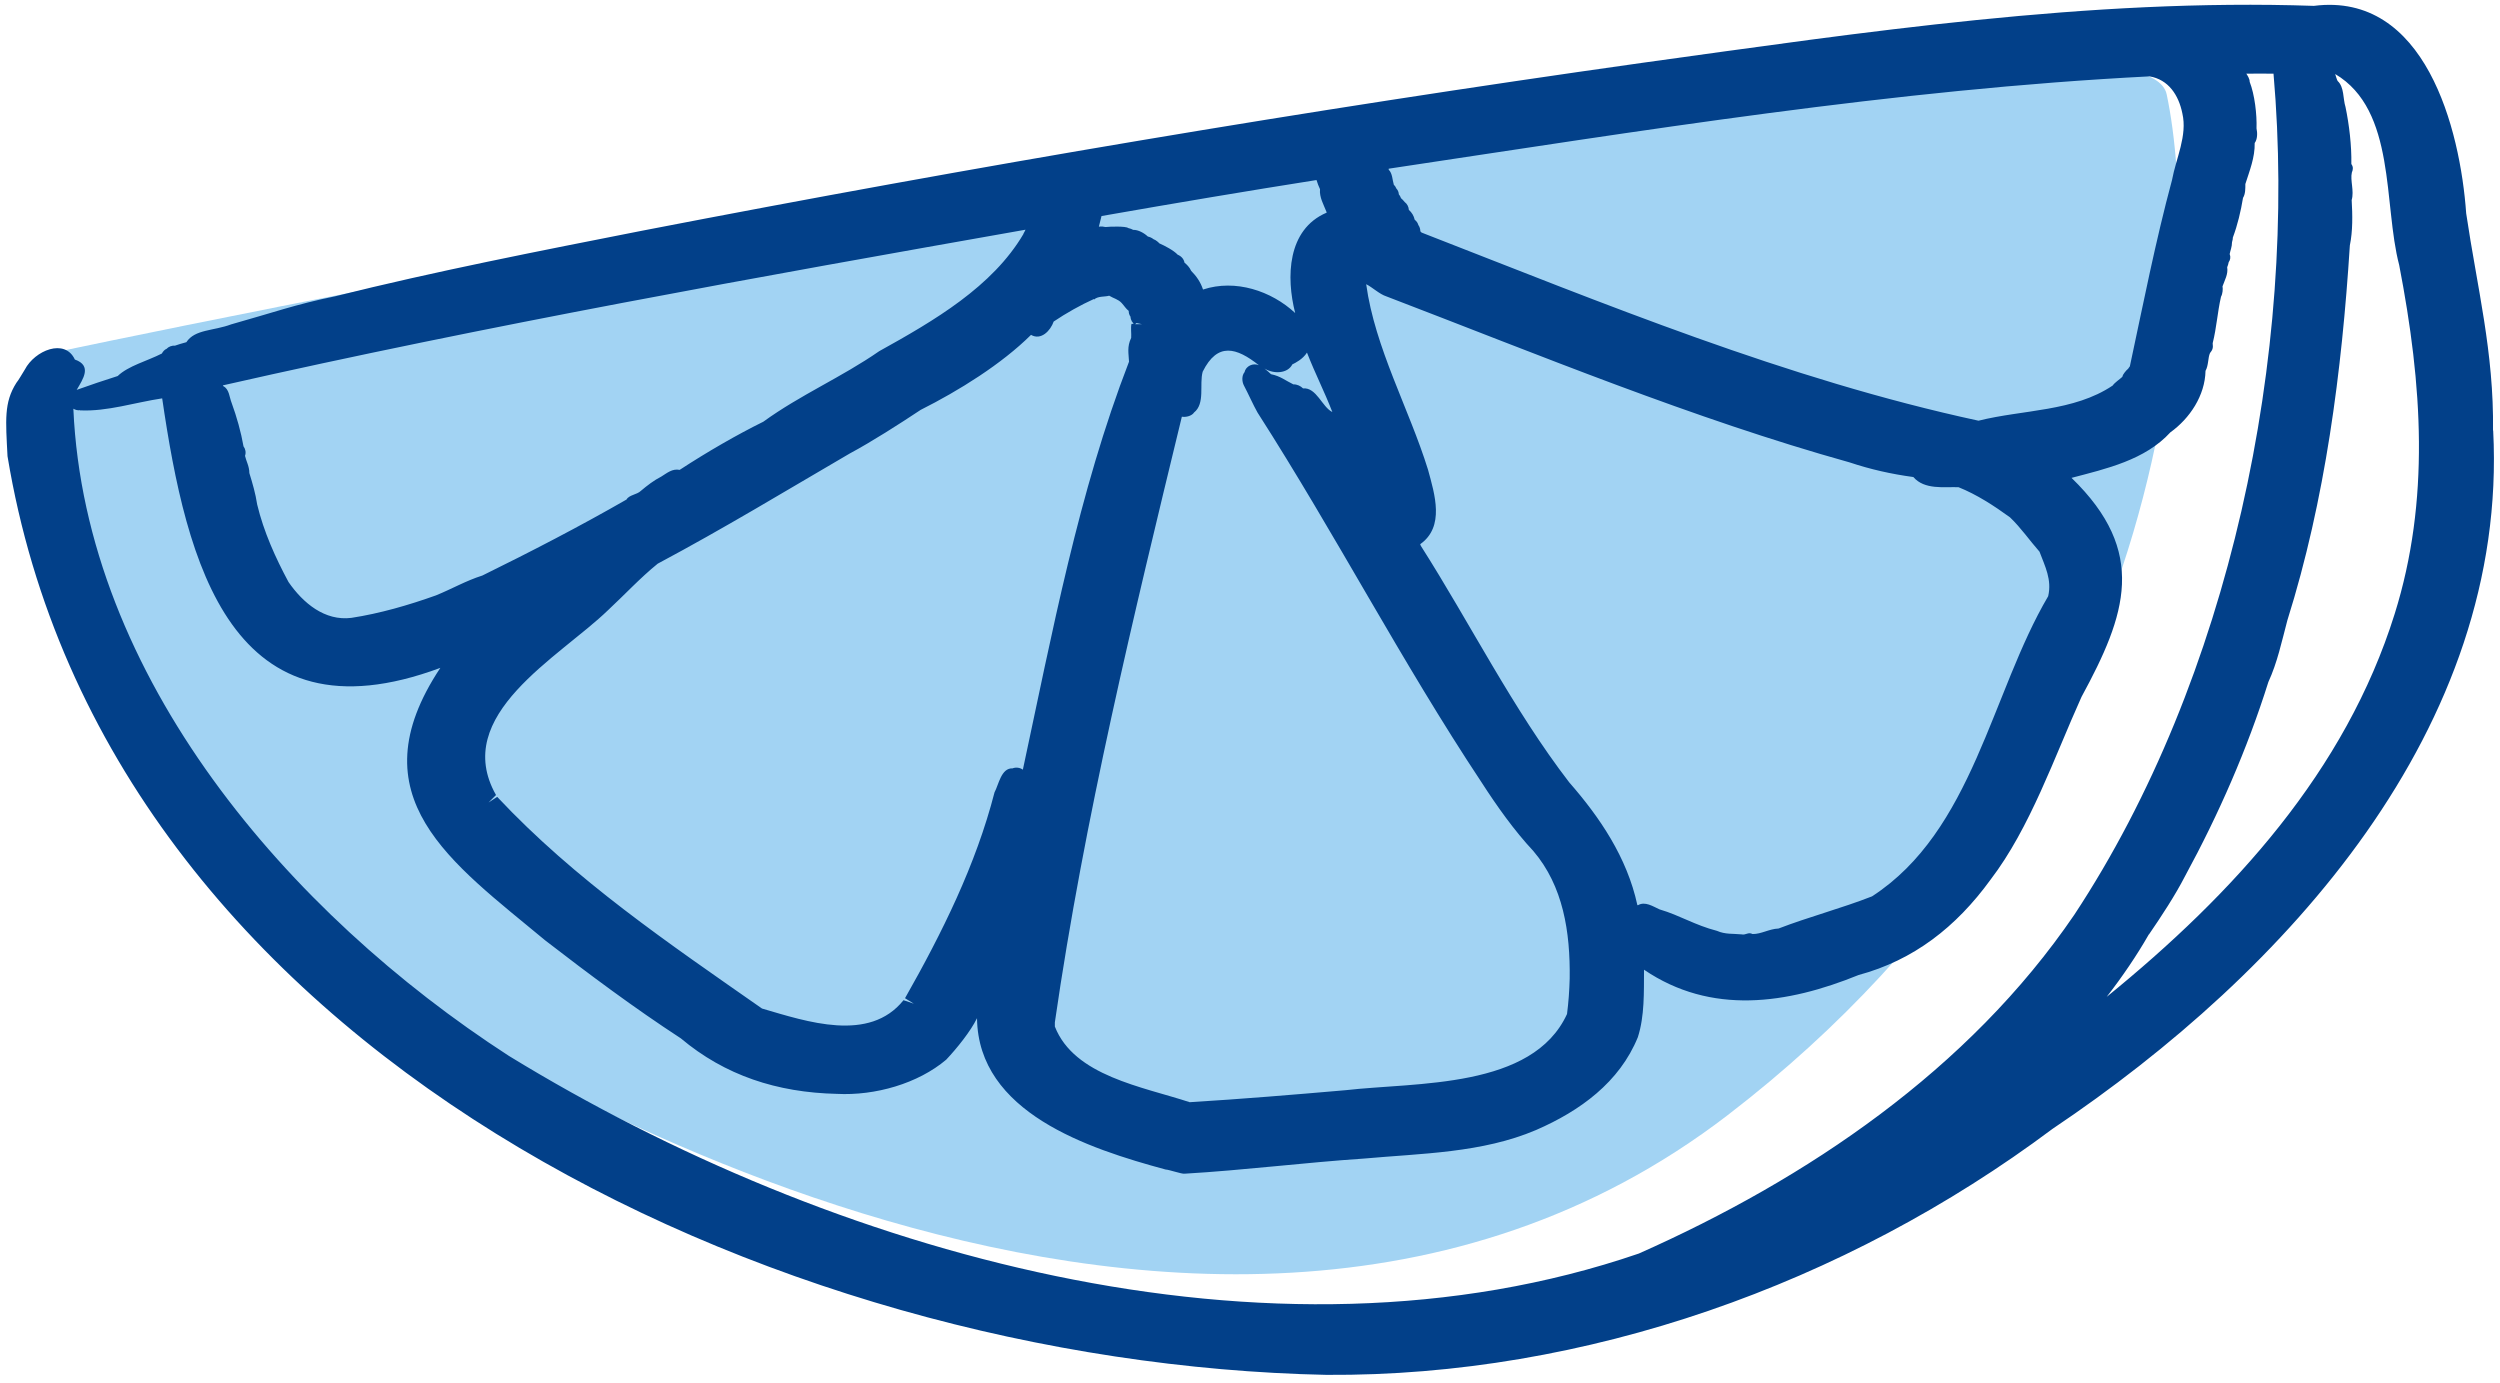 <svg width="150" height="83" viewBox="0 0 150 83" fill="none" xmlns="http://www.w3.org/2000/svg">
<g id="Icon" clip-path="url(#clip0_3956_9644)">
<path id="Vector" d="M2.81 21.239C2.81 21.239 90.37 2.689 116.52 4.449C116.52 4.449 129.36 2.629 130 5.659C132.07 15.399 131.35 45.659 103.66 66.909C71.1 91.899 24.17 59.929 24.17 59.929C24.17 59.929 5.79 48.099 1.92 26.669C0.95 21.299 2.81 21.239 2.81 21.239Z" fill="#A2D3F3"/>
<path id="Vector_2" d="M149.581 25.832C149.641 21.142 148.631 17.262 147.971 12.802C147.611 7.722 145.511 -0.498 138.831 0.352C125.351 -0.108 111.831 1.932 98.521 3.772C78.301 6.622 58.501 9.972 38.531 13.842C32.391 15.052 26.091 16.282 20.091 17.782C17.771 18.252 16.331 18.772 13.871 19.462C12.801 19.862 11.691 19.752 11.181 20.532C10.901 20.612 10.671 20.672 10.491 20.742C10.311 20.722 10.111 20.802 9.991 20.932C9.881 20.972 9.781 21.082 9.711 21.212C8.831 21.662 7.691 21.952 7.061 22.562C6.271 22.812 5.381 23.112 4.601 23.392C4.981 22.742 5.541 21.942 4.491 21.572C3.891 20.272 2.081 21.032 1.491 22.172C1.361 22.372 1.111 22.822 0.981 22.972C0.231 24.152 0.341 25.212 0.451 27.372C6.331 62.972 46.361 81.802 79.591 82.492C95.121 82.592 110.691 77.052 123.151 67.732C137.171 58.322 150.511 43.672 149.591 25.832H149.581ZM127.351 22.602C127.181 22.762 126.881 22.952 126.761 23.132C124.431 24.702 121.381 24.572 118.711 25.242C107.181 22.752 96.261 18.222 85.291 13.952C85.271 13.932 85.251 13.902 85.221 13.882C85.221 13.752 85.181 13.612 85.101 13.502C85.061 13.372 85.011 13.292 84.881 13.182C84.831 12.952 84.711 12.752 84.531 12.592C84.521 12.412 84.431 12.232 84.281 12.122C84.211 12.032 84.131 11.952 84.061 11.892C84.021 11.782 83.981 11.722 83.931 11.662C83.921 11.522 83.871 11.402 83.781 11.312C83.751 11.232 83.701 11.152 83.631 11.092C83.541 10.802 83.551 10.402 83.321 10.182C83.321 10.162 83.321 10.142 83.321 10.122C98.441 7.852 113.681 5.362 128.971 4.582C130.111 4.772 130.721 5.712 130.941 6.802C131.251 8.142 130.561 9.492 130.321 10.802C129.331 14.472 128.591 18.252 127.791 21.982C127.771 22.012 127.711 22.082 127.691 22.122C127.561 22.222 127.341 22.512 127.361 22.562C127.351 22.582 127.311 22.612 127.341 22.592L127.351 22.602ZM78.421 21.162C78.921 22.442 79.461 23.482 79.941 24.722C79.331 24.432 78.991 23.232 78.181 23.302C78.041 23.162 77.821 23.052 77.601 23.062C77.121 22.832 76.841 22.572 76.261 22.452C76.131 22.332 76.001 22.212 75.871 22.112C76.421 22.452 77.261 22.422 77.541 21.862C77.711 21.782 78.171 21.552 78.421 21.152V21.162ZM68.191 19.382L68.521 19.452H68.111L68.191 19.382ZM63.291 61.342C65.061 49.092 68.021 36.922 70.911 25.002C71.191 25.052 71.531 24.932 71.641 24.752C72.321 24.212 71.951 23.072 72.161 22.302C73.051 20.512 74.191 20.852 75.531 21.912C75.181 21.762 74.751 21.962 74.671 22.332C74.501 22.532 74.511 22.892 74.631 23.122C74.891 23.612 75.201 24.312 75.451 24.752C80.161 32.102 84.071 39.672 88.901 46.952C89.811 48.362 90.851 49.832 92.001 51.062C93.791 53.162 94.221 55.912 94.181 58.722C94.161 59.452 94.111 60.142 94.021 60.842C91.951 65.342 85.011 64.922 80.731 65.412C77.621 65.682 74.481 65.942 71.381 66.132C68.561 65.202 64.451 64.562 63.291 61.592C63.291 61.522 63.291 61.462 63.291 61.342ZM94.161 46.952C90.761 42.532 88.231 37.432 85.251 32.752C85.241 32.722 85.221 32.682 85.211 32.652C86.701 31.602 86.081 29.652 85.681 28.182C84.541 24.512 82.501 20.892 81.971 17.052C82.351 17.242 82.771 17.652 83.181 17.782C92.321 21.282 101.581 25.122 110.971 27.742C112.231 28.162 113.471 28.442 114.801 28.622C115.471 29.402 116.651 29.202 117.511 29.232C118.611 29.672 119.651 30.352 120.601 31.042C121.261 31.672 121.771 32.422 122.371 33.102C122.701 33.982 123.121 34.772 122.891 35.772C119.471 41.582 118.371 49.862 112.321 53.782C110.481 54.502 108.531 55.012 106.711 55.712C106.151 55.732 105.671 56.052 105.151 56.042C104.891 55.902 104.751 56.122 104.491 56.062C104.001 56.012 103.511 56.072 103.021 55.852C101.671 55.502 100.821 54.932 99.571 54.562C99.171 54.382 98.701 54.062 98.281 54.312C98.271 54.312 98.251 54.312 98.241 54.302C97.621 51.432 95.971 49.022 94.171 46.962L94.161 46.952ZM79.591 12.762C77.231 13.772 77.161 16.632 77.711 18.782C76.281 17.452 74.121 16.732 72.181 17.372C72.041 16.942 71.791 16.572 71.471 16.252C71.371 16.032 71.211 15.872 71.071 15.762C71.031 15.542 70.881 15.372 70.661 15.282C70.421 15.022 69.881 14.742 69.561 14.602C69.521 14.552 69.361 14.402 69.211 14.352C69.101 14.262 68.971 14.212 68.871 14.192C68.651 13.982 68.291 13.782 67.991 13.792C67.911 13.742 67.811 13.712 67.691 13.682C67.561 13.562 66.581 13.592 66.331 13.622C66.241 13.602 66.081 13.572 65.931 13.602C65.981 13.392 66.041 13.182 66.091 12.962C70.541 12.182 74.871 11.452 78.991 10.802C79.051 11.012 79.121 11.172 79.201 11.352C79.151 11.832 79.421 12.282 79.601 12.742L79.591 12.762ZM65.641 17.972C65.891 17.752 66.281 17.822 66.551 17.742C66.811 17.902 67.091 17.952 67.301 18.182C67.441 18.332 67.561 18.532 67.721 18.652C67.721 18.762 67.751 18.902 67.831 19.002C67.831 19.102 67.871 19.212 67.911 19.282C67.911 19.282 67.911 19.292 67.911 19.302H67.931C67.961 19.362 68.001 19.402 68.021 19.432H67.891C67.831 19.642 67.891 20.002 67.871 20.272C67.611 20.812 67.721 21.202 67.741 21.702C64.711 29.532 63.131 37.992 61.371 46.182C61.201 46.052 60.951 46.022 60.751 46.102C60.071 46.072 59.921 47.082 59.671 47.542C58.551 51.892 56.531 55.962 54.301 59.892L54.831 60.222L54.211 60.012C52.161 62.572 48.421 61.302 45.721 60.512C40.111 56.592 34.501 52.792 29.831 47.812L29.311 48.152L29.761 47.702C27.041 42.902 33.561 39.442 36.491 36.602C37.491 35.672 38.401 34.682 39.461 33.822C43.471 31.682 47.091 29.482 50.981 27.212C52.321 26.492 53.961 25.442 55.241 24.592C57.531 23.442 60.101 21.842 61.861 20.092C62.461 20.442 63.031 19.842 63.221 19.292C63.961 18.792 64.851 18.292 65.631 17.942L65.641 17.972ZM61.411 14.032C59.551 17.202 56.051 19.242 52.751 21.072C50.521 22.622 48.001 23.702 45.801 25.302C44.221 26.082 42.451 27.102 40.781 28.192C40.331 28.102 40.011 28.392 39.681 28.592C39.231 28.822 38.831 29.132 38.451 29.452C38.221 29.682 37.741 29.692 37.591 29.972C34.751 31.602 31.871 33.092 28.941 34.532C27.961 34.842 27.141 35.322 26.161 35.722C24.511 36.312 22.781 36.812 21.081 37.072C19.491 37.272 18.191 36.192 17.311 34.922C16.531 33.472 15.821 31.902 15.431 30.272C15.331 29.612 15.161 29.032 14.961 28.382C14.961 27.982 14.771 27.662 14.701 27.352C14.771 27.152 14.731 26.942 14.611 26.782C14.461 25.922 14.201 25.002 13.901 24.182C13.761 23.842 13.761 23.352 13.401 23.172C13.401 23.172 13.381 23.142 13.371 23.122C29.131 19.542 45.571 16.602 61.531 13.782C61.491 13.862 61.451 13.952 61.401 14.032H61.411ZM128.941 56.062C129.681 54.982 130.511 53.722 131.101 52.572C133.121 48.862 134.841 44.932 136.101 40.922C136.641 39.752 136.901 38.502 137.241 37.222C139.521 29.972 140.511 22.272 140.991 14.722C141.171 13.862 141.151 12.892 141.101 12.002C141.261 11.452 141.001 10.822 141.111 10.352C141.191 10.162 141.201 10.012 141.081 9.842C141.101 8.732 140.951 7.482 140.731 6.422C140.571 5.922 140.661 5.232 140.261 4.862C140.211 4.792 140.151 4.562 140.111 4.442C143.781 6.612 142.991 12.262 143.951 15.902C145.341 23.102 145.811 30.022 143.681 36.832C140.731 46.272 134.011 53.622 126.401 59.812C127.341 58.602 128.211 57.322 128.931 56.062H128.941ZM4.801 24.622C6.431 24.702 8.111 24.142 9.731 23.902C11.181 33.822 13.881 44.732 26.421 40.072C21.261 47.832 27.111 51.762 32.711 56.422C35.351 58.462 38.061 60.482 40.851 62.302C43.491 64.522 46.621 65.552 50.211 65.632C52.511 65.752 55.081 65.012 56.771 63.582C57.421 62.892 58.241 61.872 58.621 61.092C58.691 66.752 65.281 68.912 69.941 70.172C70.121 70.172 70.921 70.452 71.071 70.422C74.661 70.212 78.271 69.752 81.861 69.512C85.291 69.202 88.921 69.182 92.161 67.802C94.811 66.652 97.171 64.932 98.271 62.232C98.681 60.952 98.631 59.532 98.641 58.182C102.671 60.922 107.231 60.242 111.511 58.502C114.811 57.612 117.361 55.632 119.431 52.782C121.811 49.672 123.261 45.422 124.891 41.812C127.571 36.882 128.881 33.122 124.291 28.672C126.381 28.122 128.701 27.602 130.221 25.942C131.391 25.102 132.301 23.732 132.331 22.252C132.521 21.912 132.471 21.462 132.601 21.182C132.741 21.002 132.801 20.902 132.761 20.592C133.001 19.632 133.041 18.772 133.261 17.802C133.361 17.632 133.381 17.332 133.351 17.182C133.481 16.812 133.701 16.442 133.631 16.032C133.671 15.942 133.701 15.842 133.721 15.732C133.821 15.592 133.851 15.422 133.781 15.242C133.821 15.022 133.921 14.812 133.921 14.532C133.961 14.412 133.971 14.312 133.971 14.252C134.251 13.512 134.451 12.662 134.581 11.872C134.731 11.632 134.721 11.302 134.721 11.042C134.971 10.252 135.301 9.452 135.281 8.582C135.451 8.352 135.451 7.982 135.391 7.702C135.421 6.882 135.281 5.672 134.981 4.912C134.981 4.722 134.851 4.532 134.781 4.422C135.321 4.412 135.861 4.412 136.411 4.422C137.881 21.252 133.791 40.732 124.461 54.882C118.121 64.192 108.441 70.722 98.331 75.212C76.141 82.822 49.791 75.152 30.531 63.352C17.301 54.792 5.111 40.612 4.401 24.522C4.521 24.592 4.651 24.632 4.801 24.612V24.622Z" fill="#024089"/>
</g>
<defs>
<clipPath id="clip0_3956_9644">
<rect width="149.26" height="82.2" fill="white" transform="translate(0.37 0.29)"/>
</clipPath>
</defs>
</svg>
